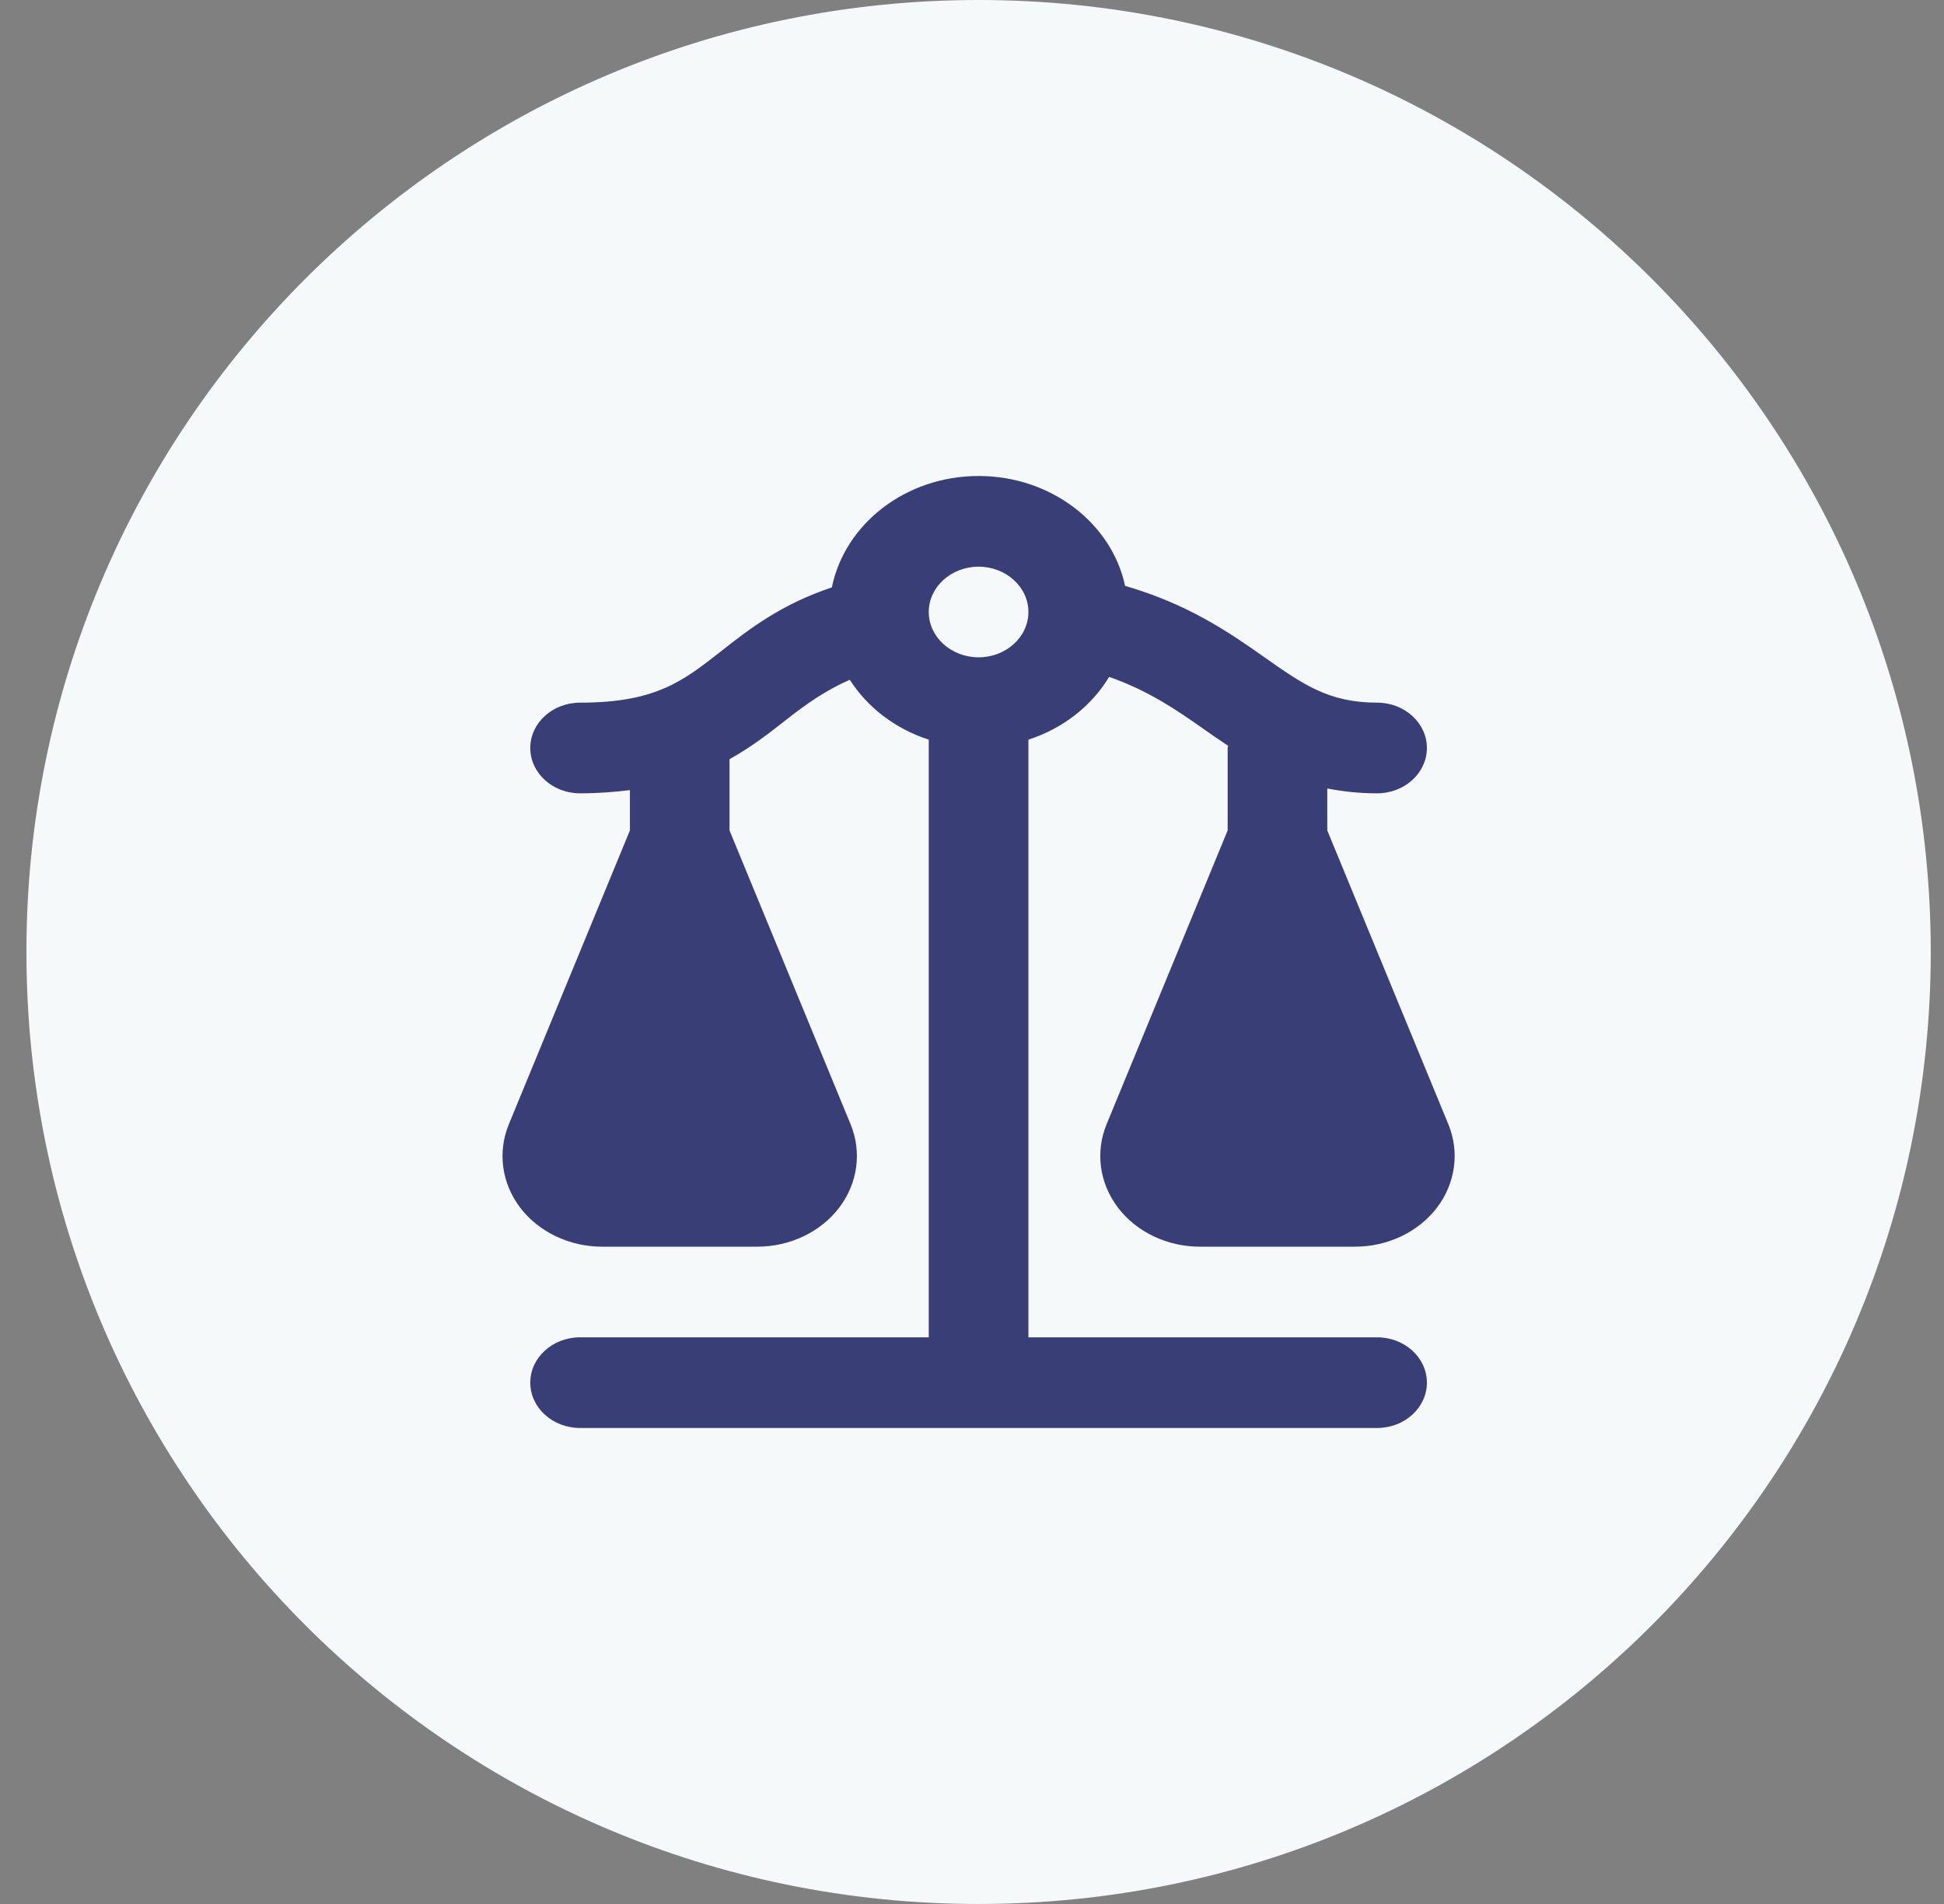 <svg width="49" height="48" viewBox="0 0 49 48" fill="none" xmlns="http://www.w3.org/2000/svg">
<rect x="0" y="0" width="49" height="48" fill="#808080" stroke="none"/>
<path d="M0.666 24C0.666 10.745 11.411 0 24.666 0C37.921 0 48.666 10.745 48.666 24C48.666 37.255 37.921 48 24.666 48C11.411 48 0.666 37.255 0.666 24Z" fill="#F6F9FA"/>
<g clip-path="url(#clip0_10914_393506)">
<path d="M30.944 20.935L27.893 28.341C27.604 29.042 27.711 29.83 28.18 30.446C28.65 31.062 29.421 31.429 30.245 31.429H34.154C34.978 31.429 35.749 31.061 36.219 30.446C36.688 29.83 36.795 29.042 36.506 28.341L33.455 20.935V19.878C33.839 19.952 34.251 20 34.711 20C35.404 20 35.966 19.488 35.966 18.857C35.966 18.226 35.404 17.714 34.711 17.714C33.497 17.714 32.847 17.257 31.864 16.565C30.978 15.939 29.942 15.229 28.359 14.77C28.021 13.193 26.495 12 24.666 12C22.823 12 21.291 13.214 20.968 14.808C19.677 15.239 18.872 15.869 18.17 16.422C17.214 17.171 16.526 17.714 14.621 17.714C13.928 17.714 13.366 18.226 13.366 18.857C13.366 19.488 13.928 20 14.621 20C15.085 20 15.493 19.966 15.877 19.919V20.936L12.826 28.342C12.537 29.043 12.644 29.831 13.113 30.447C13.583 31.061 14.354 31.429 15.178 31.429H19.087C19.911 31.429 20.682 31.061 21.152 30.446C21.621 29.83 21.728 29.042 21.439 28.341L18.388 20.935V19.139C18.938 18.834 19.386 18.485 19.811 18.151C20.302 17.765 20.788 17.415 21.419 17.137C21.865 17.834 22.564 18.373 23.41 18.647V33.714H14.621C13.928 33.714 13.366 34.226 13.366 34.857C13.366 35.488 13.928 36 14.621 36H34.711C35.404 36 35.966 35.488 35.966 34.857C35.966 34.226 35.404 33.714 34.711 33.714H25.922V18.647C26.796 18.363 27.514 17.798 27.956 17.065C28.944 17.41 29.648 17.893 30.328 18.371C30.53 18.514 30.739 18.659 30.956 18.802C30.955 18.822 30.944 18.838 30.944 18.857V20.935ZM24.666 16.571C23.974 16.571 23.41 16.058 23.41 15.429C23.41 14.799 23.974 14.286 24.666 14.286C25.358 14.286 25.922 14.799 25.922 15.429C25.922 16.058 25.358 16.571 24.666 16.571Z" fill="#3A3E76"/>
</g>
<defs>
<clipPath id="clip0_10914_393506">
<rect width="24" height="24" fill="white" transform="translate(12.666 12)"/>
</clipPath>
</defs>
</svg>
